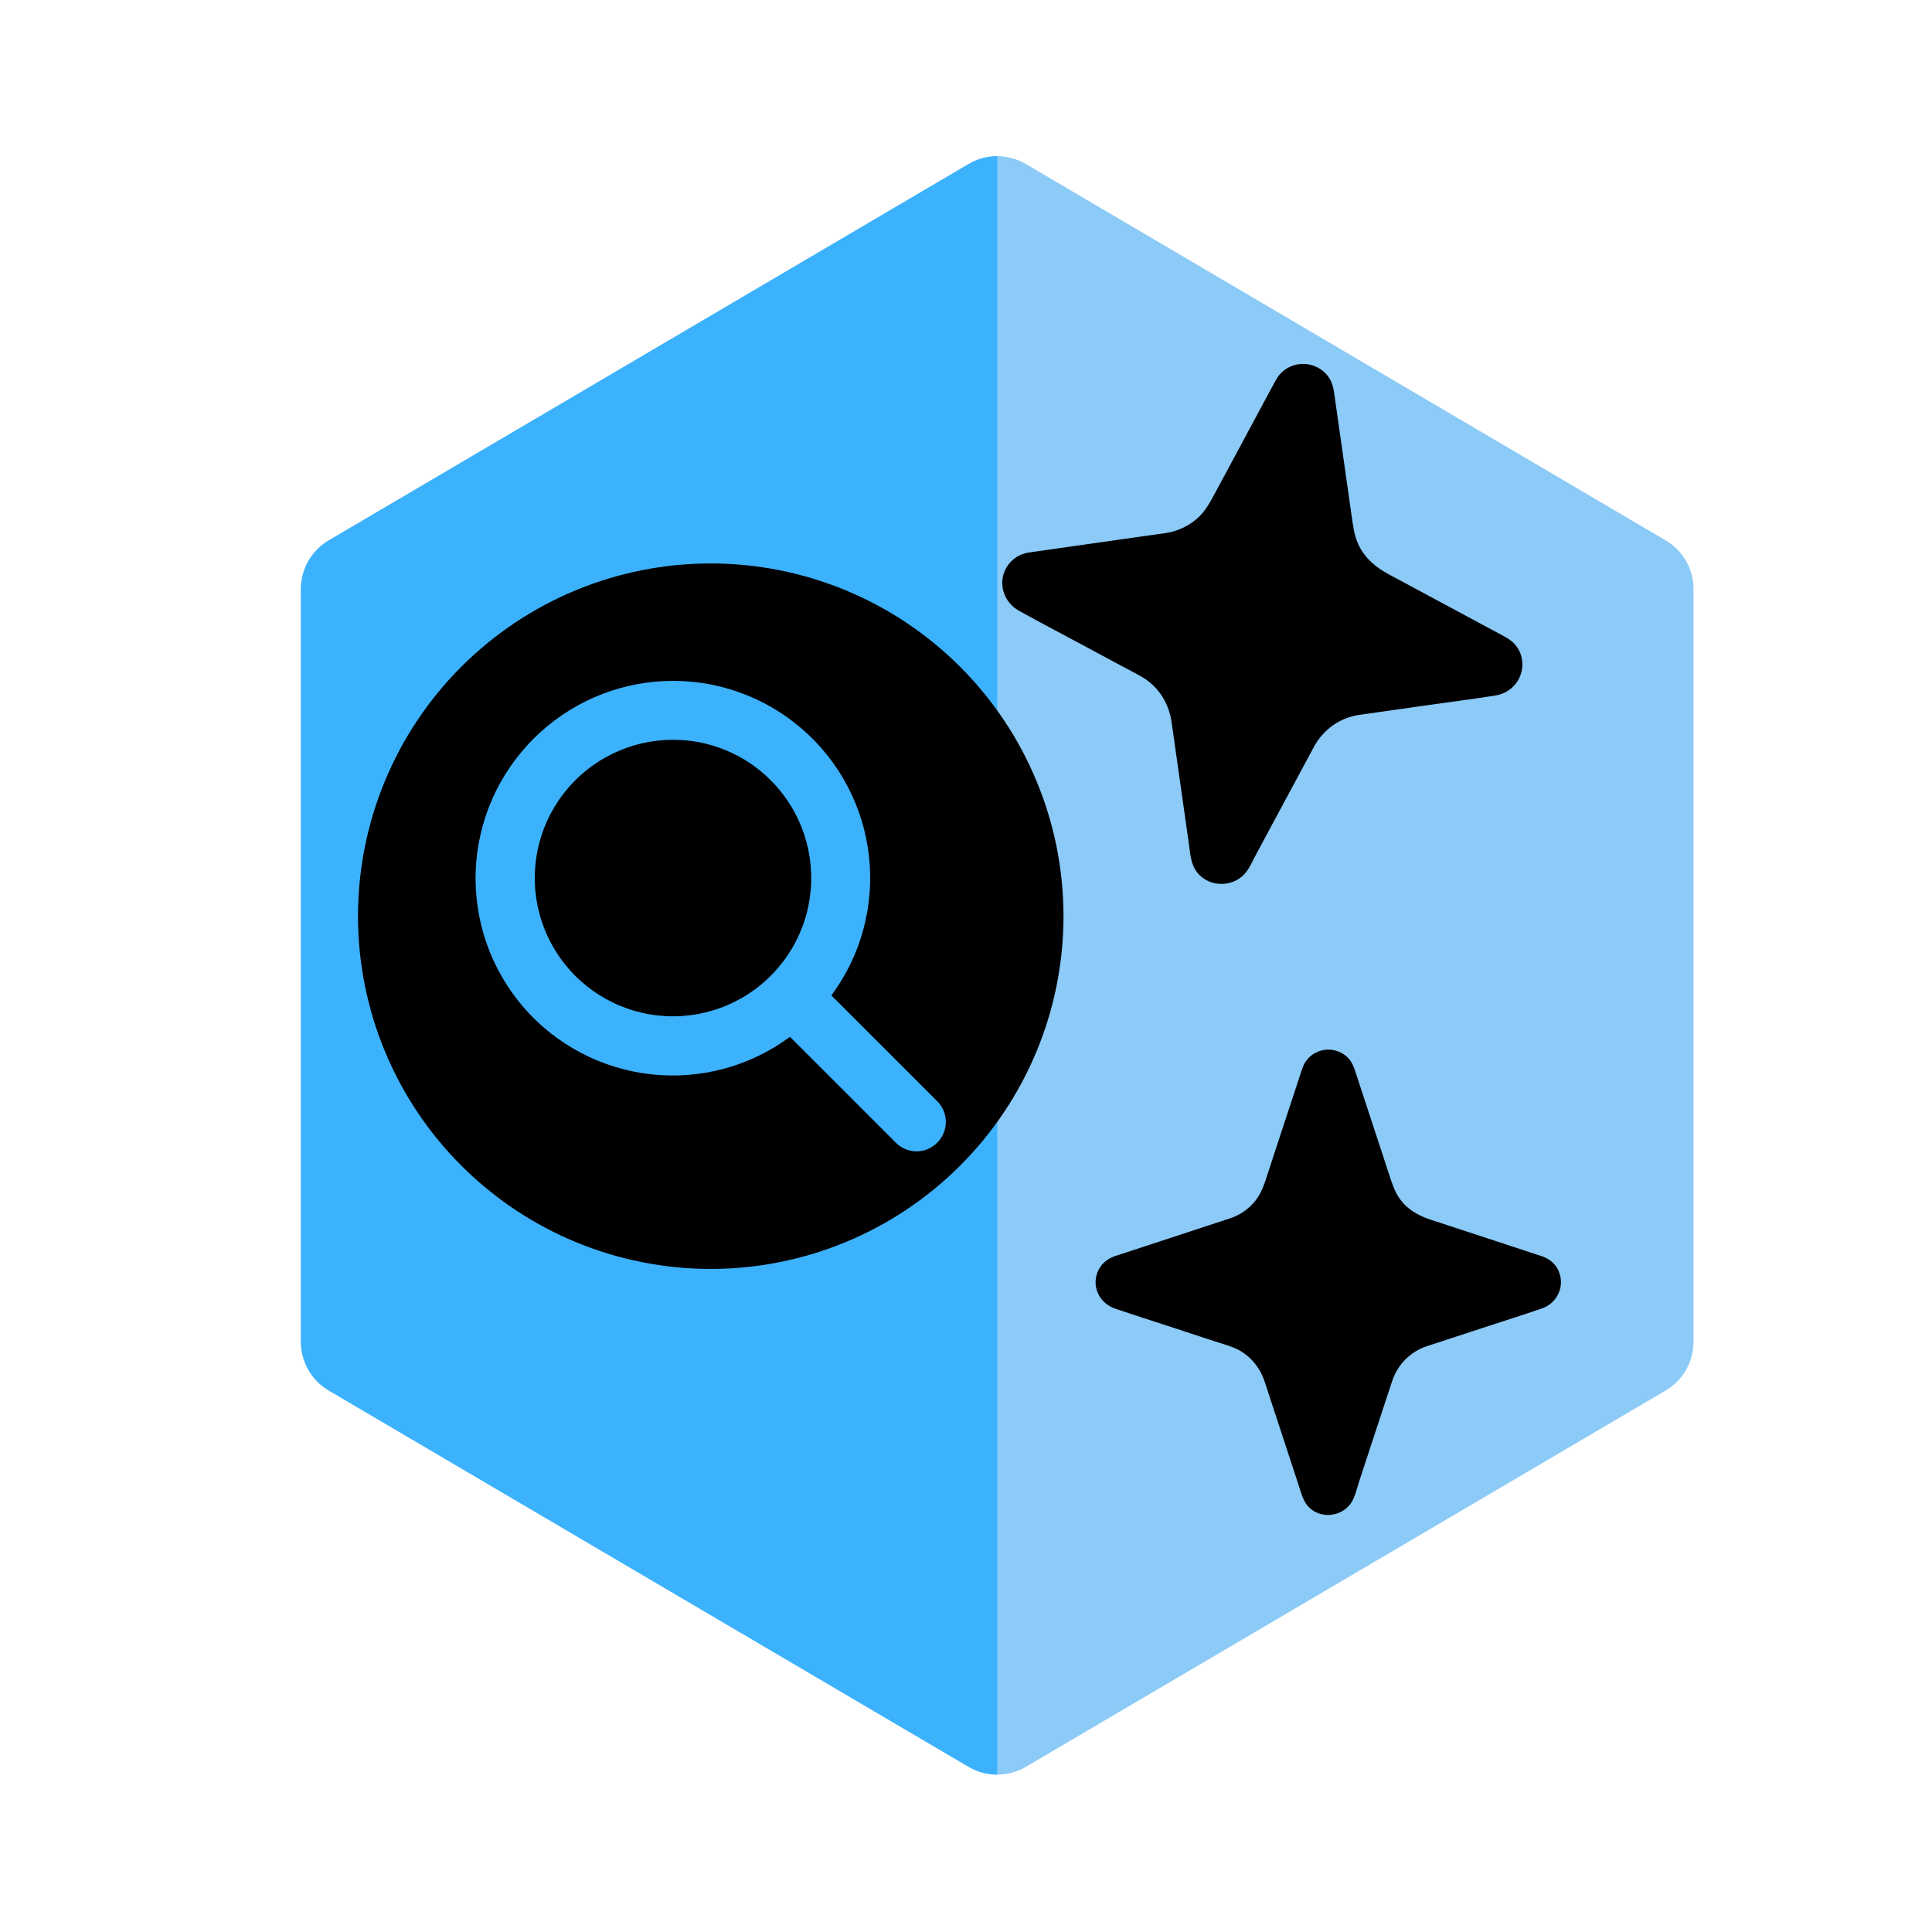 <svg xmlns="http://www.w3.org/2000/svg" xmlns:xlink="http://www.w3.org/1999/xlink" width="200" zoomAndPan="magnify" viewBox="0 0 150 150" height="200" preserveAspectRatio="xMidYMid meet" version="1.0"><defs><clipPath id="6bc261446f"><path d="M 23.227 12 L 132 12 L 132 138 L 23.227 138 Z M 23.227 12 " clip-rule="nonzero"/></clipPath><clipPath id="059760a719"><path d="M 23.227 12 L 78 12 L 78 138 L 23.227 138 Z M 23.227 12 " clip-rule="nonzero"/></clipPath><clipPath id="82aa85e4f5"><path d="M 27.793 43.746 L 82.57 43.746 L 82.57 98.52 L 27.793 98.52 Z M 27.793 43.746 " clip-rule="nonzero"/></clipPath><clipPath id="5b651f01b3"><path d="M 78 28 L 118 28 L 118 69 L 78 69 Z M 78 28 " clip-rule="nonzero"/></clipPath><clipPath id="fb75a784c9"><path d="M 81.051 24.582 L 125.992 32.578 L 117.996 77.516 L 73.055 69.52 Z M 81.051 24.582 " clip-rule="nonzero"/></clipPath><clipPath id="8fcf173b93"><path d="M 81.051 24.582 L 125.992 32.578 L 117.996 77.516 L 73.055 69.52 Z M 81.051 24.582 " clip-rule="nonzero"/></clipPath><clipPath id="b71b7da1b4"><path d="M 77 28 L 119 28 L 119 69 L 77 69 Z M 77 28 " clip-rule="nonzero"/></clipPath><clipPath id="c004d2769a"><path d="M 81.051 24.582 L 125.992 32.578 L 117.996 77.516 L 73.055 69.52 Z M 81.051 24.582 " clip-rule="nonzero"/></clipPath><clipPath id="d0aa631e68"><path d="M 81.051 24.582 L 125.992 32.578 L 117.996 77.516 L 73.055 69.52 Z M 81.051 24.582 " clip-rule="nonzero"/></clipPath><clipPath id="ef8397073c"><path d="M 85 81.441 L 121 81.441 L 121 117.957 L 85 117.957 Z M 85 81.441 " clip-rule="nonzero"/></clipPath><clipPath id="5943a13deb"><path d="M 85 81.441 L 121.266 81.441 L 121.266 117.957 L 85 117.957 Z M 85 81.441 " clip-rule="nonzero"/></clipPath></defs><g clip-path="url(#6bc261446f)"><path fill="#8ccaf7" d="M 79.648 12.734 C 78.273 11.926 76.574 11.926 75.203 12.734 L 25.523 41.957 C 24.188 42.742 23.363 44.18 23.363 45.734 L 23.363 104.176 C 23.363 105.73 24.188 107.168 25.523 107.957 L 75.203 137.176 C 76.574 137.984 78.273 137.984 79.648 137.176 L 129.324 107.957 C 130.664 107.168 131.484 105.73 131.484 104.176 L 131.484 45.734 C 131.484 44.18 130.664 42.742 129.324 41.957 Z M 79.648 12.734 " fill-opacity="1" fill-rule="nonzero"/></g><g clip-path="url(#059760a719)"><path fill="#3cb2fd" d="M 77.426 12.129 L 77.426 137.781 C 76.656 137.781 75.887 137.582 75.203 137.176 L 25.523 107.957 C 24.188 107.168 23.363 105.73 23.363 104.176 L 23.363 45.734 C 23.363 44.18 24.188 42.742 25.523 41.957 L 75.203 12.734 C 75.887 12.328 76.656 12.129 77.426 12.129 Z M 77.426 12.129 " fill-opacity="1" fill-rule="evenodd"/></g><path fill="#000000" d="M 59.855 60.598 C 60.145 60.887 60.418 61.191 60.672 61.516 C 60.926 61.836 61.16 62.172 61.375 62.52 C 61.594 62.867 61.789 63.23 61.961 63.602 C 62.137 63.973 62.289 64.352 62.422 64.738 C 62.551 65.129 62.66 65.523 62.746 65.922 C 62.832 66.324 62.895 66.73 62.934 67.137 C 62.973 67.543 62.988 67.953 62.984 68.363 C 62.977 68.773 62.945 69.184 62.891 69.59 C 62.836 69.996 62.758 70.398 62.66 70.793 C 62.559 71.191 62.438 71.582 62.293 71.965 C 62.145 72.352 61.98 72.723 61.793 73.09 C 61.605 73.453 61.395 73.805 61.168 74.145 C 60.941 74.488 60.691 74.812 60.426 75.125 C 60.16 75.438 59.879 75.734 59.578 76.016 C 59.281 76.293 58.965 76.555 58.637 76.801 C 58.305 77.043 57.965 77.27 57.609 77.473 C 57.254 77.676 56.887 77.859 56.512 78.023 C 56.133 78.188 55.75 78.328 55.359 78.445 C 54.965 78.562 54.566 78.66 54.164 78.734 C 53.762 78.805 53.355 78.855 52.945 78.883 C 52.535 78.91 52.125 78.914 51.715 78.891 C 51.309 78.871 50.898 78.828 50.496 78.762 C 50.09 78.695 49.691 78.605 49.297 78.492 C 48.902 78.379 48.516 78.242 48.137 78.086 C 47.758 77.93 47.391 77.75 47.031 77.551 C 46.676 77.352 46.328 77.133 45.996 76.895 C 45.66 76.656 45.344 76.398 45.039 76.121 C 44.734 75.848 44.449 75.555 44.18 75.246 C 43.91 74.938 43.656 74.613 43.422 74.277 C 43.191 73.941 42.977 73.59 42.785 73.23 C 42.59 72.867 42.418 72.496 42.27 72.113 C 42.117 71.734 41.988 71.344 41.883 70.949 C 41.777 70.551 41.695 70.152 41.633 69.746 C 41.574 69.34 41.535 68.934 41.523 68.523 C 41.512 68.113 41.52 67.703 41.555 67.297 C 41.586 66.887 41.645 66.48 41.723 66.078 C 41.805 65.676 41.906 65.281 42.031 64.891 C 42.156 64.5 42.305 64.117 42.473 63.746 C 42.641 63.371 42.832 63.008 43.043 62.656 C 43.254 62.305 43.484 61.965 43.734 61.641 C 43.984 61.316 44.25 61.004 44.535 60.711 C 44.82 60.414 45.121 60.137 45.438 59.879 C 45.754 59.617 46.086 59.375 46.43 59.152 C 46.773 58.93 47.129 58.73 47.496 58.547 C 47.867 58.367 48.242 58.207 48.629 58.066 C 49.016 57.93 49.406 57.812 49.805 57.719 C 50.207 57.625 50.609 57.555 51.016 57.508 C 51.422 57.461 51.832 57.438 52.242 57.438 C 53.672 57.434 55.047 57.707 56.367 58.254 C 57.688 58.801 58.848 59.582 59.855 60.598 Z M 59.855 60.598 " fill-opacity="1" fill-rule="nonzero"/><g clip-path="url(#82aa85e4f5)"><path fill="#000000" d="M 55.18 43.746 C 54.285 43.746 53.391 43.789 52.496 43.875 C 51.605 43.965 50.719 44.094 49.84 44.27 C 48.957 44.445 48.09 44.664 47.23 44.922 C 46.375 45.184 45.531 45.484 44.699 45.828 C 43.871 46.172 43.062 46.555 42.27 46.977 C 41.48 47.402 40.711 47.863 39.965 48.359 C 39.219 48.859 38.5 49.391 37.809 49.961 C 37.113 50.531 36.449 51.133 35.816 51.766 C 35.18 52.398 34.578 53.062 34.012 53.758 C 33.441 54.449 32.906 55.172 32.41 55.918 C 31.91 56.66 31.449 57.43 31.027 58.223 C 30.605 59.012 30.223 59.824 29.879 60.652 C 29.535 61.48 29.234 62.324 28.973 63.18 C 28.715 64.039 28.496 64.91 28.32 65.789 C 28.145 66.668 28.016 67.555 27.926 68.449 C 27.84 69.34 27.793 70.234 27.793 71.133 C 27.793 72.027 27.84 72.922 27.926 73.816 C 28.016 74.707 28.145 75.594 28.32 76.477 C 28.496 77.355 28.715 78.223 28.973 79.082 C 29.234 79.941 29.535 80.785 29.879 81.613 C 30.223 82.441 30.605 83.25 31.027 84.043 C 31.449 84.832 31.91 85.602 32.41 86.348 C 32.906 87.094 33.441 87.812 34.012 88.508 C 34.578 89.199 35.18 89.863 35.816 90.496 C 36.449 91.133 37.113 91.734 37.809 92.301 C 38.5 92.871 39.219 93.406 39.965 93.902 C 40.711 94.402 41.48 94.863 42.27 95.285 C 43.062 95.707 43.871 96.09 44.699 96.434 C 45.531 96.777 46.375 97.078 47.23 97.34 C 48.09 97.602 48.957 97.816 49.84 97.992 C 50.719 98.168 51.605 98.301 52.496 98.387 C 53.391 98.477 54.285 98.52 55.18 98.52 C 56.078 98.52 56.973 98.477 57.867 98.387 C 58.758 98.301 59.645 98.168 60.523 97.992 C 61.406 97.816 62.273 97.602 63.133 97.34 C 63.988 97.078 64.832 96.777 65.664 96.434 C 66.492 96.09 67.301 95.707 68.094 95.285 C 68.883 94.863 69.652 94.402 70.398 93.902 C 71.145 93.406 71.863 92.871 72.555 92.301 C 73.25 91.734 73.914 91.133 74.547 90.496 C 75.18 89.863 75.785 89.199 76.352 88.508 C 76.922 87.812 77.453 87.094 77.953 86.348 C 78.453 85.602 78.914 84.832 79.336 84.043 C 79.758 83.25 80.141 82.441 80.484 81.613 C 80.828 80.785 81.129 79.941 81.391 79.082 C 81.648 78.223 81.867 77.355 82.043 76.477 C 82.219 75.594 82.348 74.707 82.438 73.816 C 82.523 72.922 82.57 72.027 82.57 71.133 C 82.57 70.234 82.523 69.34 82.438 68.449 C 82.348 67.555 82.215 66.668 82.043 65.789 C 81.867 64.91 81.648 64.039 81.387 63.184 C 81.125 62.324 80.824 61.48 80.48 60.652 C 80.137 59.824 79.754 59.016 79.332 58.223 C 78.91 57.434 78.449 56.664 77.949 55.918 C 77.453 55.172 76.918 54.453 76.348 53.762 C 75.781 53.066 75.18 52.402 74.543 51.77 C 73.91 51.133 73.246 50.531 72.555 49.965 C 71.859 49.395 71.141 48.863 70.395 48.363 C 69.648 47.863 68.879 47.402 68.09 46.98 C 67.301 46.559 66.488 46.176 65.66 45.832 C 64.832 45.488 63.988 45.188 63.129 44.926 C 62.273 44.664 61.402 44.449 60.523 44.273 C 59.645 44.098 58.758 43.965 57.867 43.879 C 56.973 43.789 56.078 43.746 55.18 43.746 Z M 72.766 88.715 C 72.555 88.93 72.309 89.098 72.027 89.215 C 71.75 89.332 71.461 89.391 71.156 89.391 C 70.855 89.391 70.566 89.332 70.285 89.215 C 70.008 89.098 69.762 88.93 69.551 88.715 L 61.336 80.5 C 60.566 81.066 59.75 81.562 58.887 81.977 C 58.023 82.395 57.133 82.727 56.207 82.977 C 55.281 83.223 54.344 83.387 53.387 83.457 C 52.434 83.531 51.48 83.512 50.527 83.406 C 49.578 83.301 48.645 83.105 47.727 82.824 C 46.812 82.543 45.934 82.18 45.086 81.73 C 44.238 81.285 43.441 80.762 42.691 80.168 C 41.941 79.57 41.254 78.91 40.629 78.184 C 40.008 77.457 39.453 76.68 38.977 75.852 C 38.496 75.023 38.098 74.156 37.781 73.25 C 37.465 72.348 37.238 71.422 37.094 70.477 C 36.953 69.527 36.898 68.578 36.934 67.621 C 36.969 66.664 37.094 65.719 37.309 64.785 C 37.523 63.852 37.82 62.945 38.203 62.07 C 38.586 61.191 39.047 60.355 39.59 59.566 C 40.129 58.773 40.738 58.043 41.414 57.363 C 42.09 56.688 42.824 56.078 43.617 55.535 C 44.406 54.996 45.242 54.531 46.117 54.148 C 46.996 53.762 47.902 53.465 48.836 53.25 C 49.77 53.035 50.715 52.91 51.672 52.875 C 52.629 52.836 53.582 52.891 54.531 53.031 C 55.477 53.176 56.402 53.402 57.309 53.719 C 58.211 54.035 59.078 54.434 59.91 54.914 C 60.738 55.391 61.516 55.945 62.242 56.57 C 62.969 57.195 63.629 57.883 64.227 58.633 C 64.824 59.383 65.348 60.18 65.793 61.027 C 66.238 61.875 66.605 62.758 66.887 63.672 C 67.168 64.586 67.359 65.523 67.465 66.473 C 67.574 67.426 67.59 68.379 67.516 69.336 C 67.441 70.289 67.281 71.23 67.031 72.156 C 66.781 73.082 66.449 73.977 66.031 74.836 C 65.613 75.699 65.117 76.516 64.547 77.285 L 72.766 85.5 C 72.98 85.715 73.145 85.957 73.262 86.238 C 73.379 86.516 73.434 86.805 73.434 87.109 C 73.434 87.41 73.379 87.699 73.262 87.977 C 73.145 88.258 72.98 88.504 72.766 88.715 Z M 72.766 88.715 " fill-opacity="1" fill-rule="nonzero"/></g><g clip-path="url(#5b651f01b3)"><g clip-path="url(#fb75a784c9)"><g clip-path="url(#8fcf173b93)"><path fill="#000000" d="M 105.469 55.102 L 116.07 53.594 C 117.984 53.32 118.441 50.762 116.738 49.848 L 107.305 44.773 C 105.871 44.004 104.891 42.598 104.66 40.984 L 103.152 30.383 C 102.883 28.469 100.324 28.012 99.406 29.715 L 94.336 39.148 C 93.562 40.582 92.156 41.562 90.547 41.793 L 79.941 43.301 C 78.027 43.57 77.574 46.129 79.273 47.047 L 88.707 52.117 C 90.141 52.887 91.125 54.297 91.352 55.906 L 92.859 66.512 C 93.133 68.426 95.691 68.879 96.605 67.176 L 101.68 57.742 C 102.449 56.309 103.855 55.328 105.469 55.102 Z M 105.469 55.102 " fill-opacity="1" fill-rule="nonzero"/></g></g></g><g clip-path="url(#b71b7da1b4)"><g clip-path="url(#c004d2769a)"><g clip-path="url(#d0aa631e68)"><path fill="#000000" d="M 105.504 55.508 C 107.242 55.262 108.984 55.012 110.723 54.766 C 112.516 54.512 114.312 54.281 116.105 54 C 117.574 53.77 118.516 52.34 118.098 50.895 C 117.918 50.266 117.465 49.781 116.902 49.469 C 116.727 49.375 116.551 49.281 116.379 49.188 C 114.344 48.094 112.309 47 110.273 45.906 C 109.457 45.469 108.641 45.027 107.824 44.59 C 106.82 44.051 105.957 43.336 105.465 42.273 C 105.125 41.535 105.043 40.762 104.93 39.973 C 104.773 38.875 104.617 37.777 104.461 36.68 C 104.168 34.621 103.875 32.562 103.582 30.504 C 103.527 30.113 103.434 29.742 103.23 29.398 C 102.871 28.789 102.211 28.371 101.508 28.277 C 100.766 28.176 100.02 28.41 99.48 28.938 C 99.246 29.164 99.086 29.445 98.934 29.73 C 97.922 31.609 96.914 33.492 95.902 35.371 C 95.395 36.316 94.887 37.262 94.375 38.207 C 93.98 38.941 93.609 39.664 92.973 40.234 C 92.285 40.848 91.418 41.25 90.508 41.387 C 90.352 41.41 90.195 41.43 90.035 41.453 C 89.078 41.59 88.117 41.723 87.16 41.859 C 84.91 42.18 82.66 42.5 80.414 42.82 C 80.246 42.844 80.074 42.867 79.906 42.891 C 79.176 43.004 78.555 43.387 78.164 44.02 C 77.426 45.227 77.906 46.754 79.117 47.422 C 80.762 48.336 82.434 49.207 84.09 50.098 C 85.133 50.66 86.172 51.219 87.215 51.777 C 87.738 52.059 88.281 52.32 88.785 52.633 C 90.012 53.395 90.766 54.672 90.965 56.082 C 91.074 56.863 91.188 57.648 91.297 58.43 C 91.633 60.793 91.969 63.156 92.305 65.52 C 92.402 66.203 92.438 66.945 92.812 67.543 C 93.625 68.84 95.527 68.988 96.574 67.91 C 97.004 67.469 97.273 66.797 97.562 66.262 C 98.109 65.246 98.656 64.227 99.203 63.211 C 100.141 61.469 101.074 59.723 102.016 57.98 C 102.73 56.656 104.008 55.73 105.504 55.508 C 106.023 55.43 105.953 54.613 105.43 54.691 C 103.664 54.957 102.152 56.02 101.301 57.586 C 101.004 58.129 100.711 58.676 100.418 59.223 C 99.285 61.336 98.148 63.445 97.016 65.555 C 96.754 66.035 96.504 66.523 96.238 67 C 95.629 68.09 93.941 68.094 93.402 66.926 C 93.172 66.426 93.168 65.762 93.09 65.227 C 92.93 64.109 92.773 62.988 92.613 61.871 C 92.332 59.906 92.059 57.938 91.773 55.973 C 91.562 54.484 90.824 53.113 89.605 52.211 C 89.059 51.801 88.426 51.5 87.824 51.18 C 85.742 50.059 83.66 48.938 81.578 47.82 C 80.906 47.457 80.234 47.098 79.562 46.734 C 79.254 46.57 78.984 46.359 78.812 46.047 C 78.535 45.535 78.578 44.879 78.891 44.395 C 79.305 43.758 79.996 43.703 80.668 43.609 C 81.672 43.465 82.672 43.324 83.676 43.184 C 85.844 42.875 88.016 42.566 90.184 42.258 C 91.316 42.098 92.379 41.77 93.285 41.035 C 94.055 40.41 94.547 39.617 95.008 38.762 C 96.082 36.758 97.16 34.758 98.238 32.754 C 98.68 31.93 99.121 31.109 99.562 30.289 C 99.633 30.156 99.703 30.023 99.777 29.891 C 100.074 29.355 100.637 29.031 101.254 29.07 C 101.848 29.105 102.406 29.465 102.633 30.023 C 102.727 30.242 102.754 30.469 102.785 30.699 C 102.906 31.551 103.027 32.402 103.148 33.254 C 103.477 35.551 103.801 37.848 104.129 40.148 C 104.246 40.973 104.344 41.789 104.699 42.555 C 105.254 43.762 106.188 44.637 107.344 45.258 C 109.199 46.258 111.055 47.254 112.91 48.254 C 113.852 48.762 114.797 49.266 115.738 49.773 C 116.262 50.055 116.914 50.305 117.207 50.855 C 117.73 51.852 117.066 53.035 115.984 53.191 C 115.328 53.289 114.672 53.379 114.016 53.473 C 111.648 53.809 109.277 54.145 106.91 54.48 C 106.418 54.551 105.922 54.621 105.43 54.691 C 104.91 54.766 104.98 55.582 105.504 55.508 Z M 105.504 55.508 " fill-opacity="1" fill-rule="nonzero"/></g></g></g><g clip-path="url(#ef8397073c)"><path fill="#000000" d="M 110.641 104.188 L 119.621 101.238 C 121.242 100.707 121.242 98.414 119.621 97.883 L 110.641 94.934 C 109.273 94.484 108.203 93.414 107.758 92.051 L 104.809 83.07 C 104.277 81.449 101.984 81.449 101.449 83.07 L 98.5 92.051 C 98.055 93.414 96.984 94.484 95.617 94.934 L 86.637 97.883 C 85.016 98.414 85.016 100.707 86.637 101.238 L 95.617 104.188 C 96.984 104.637 98.055 105.707 98.5 107.07 L 101.449 116.051 C 101.984 117.672 104.277 117.672 104.809 116.051 L 107.758 107.07 C 108.203 105.707 109.273 104.637 110.641 104.188 Z M 110.641 104.188 " fill-opacity="1" fill-rule="nonzero"/></g><g clip-path="url(#5943a13deb)"><path fill="#000000" d="M 110.734 104.535 C 112.207 104.051 113.68 103.57 115.156 103.086 C 116.672 102.586 118.199 102.109 119.711 101.59 C 120.957 101.16 121.551 99.77 120.965 98.582 C 120.711 98.062 120.242 97.711 119.703 97.531 C 119.539 97.473 119.371 97.422 119.207 97.367 C 117.27 96.73 115.332 96.094 113.395 95.457 C 112.617 95.203 111.84 94.949 111.062 94.691 C 110.105 94.379 109.246 93.891 108.656 93.043 C 108.246 92.457 108.055 91.797 107.832 91.125 C 107.527 90.199 107.223 89.27 106.918 88.34 C 106.344 86.594 105.773 84.852 105.199 83.109 C 105.094 82.777 104.953 82.469 104.727 82.203 C 104.316 81.73 103.676 81.469 103.055 81.492 C 102.391 81.52 101.781 81.84 101.395 82.383 C 101.227 82.617 101.133 82.887 101.043 83.156 C 100.453 84.945 99.867 86.734 99.277 88.523 C 98.984 89.426 98.688 90.324 98.391 91.227 C 98.164 91.926 97.949 92.609 97.484 93.203 C 96.984 93.844 96.293 94.324 95.523 94.586 C 95.391 94.629 95.258 94.672 95.125 94.715 C 94.312 94.98 93.5 95.25 92.688 95.516 C 90.781 96.141 88.879 96.766 86.973 97.391 C 86.832 97.438 86.688 97.484 86.543 97.531 C 85.93 97.746 85.445 98.172 85.207 98.781 C 84.75 99.945 85.402 101.199 86.559 101.594 C 88.129 102.129 89.715 102.629 91.293 103.148 C 92.285 103.473 93.277 103.797 94.27 104.125 C 94.766 104.289 95.277 104.43 95.766 104.625 C 96.945 105.094 97.801 106.09 98.191 107.281 C 98.41 107.945 98.625 108.609 98.844 109.273 C 99.5 111.273 100.16 113.273 100.816 115.277 C 101.004 115.855 101.148 116.496 101.566 116.957 C 102.473 117.957 104.152 117.793 104.895 116.695 C 105.199 116.242 105.328 115.617 105.496 115.109 C 105.816 114.141 106.133 113.172 106.449 112.203 C 106.996 110.543 107.539 108.883 108.086 107.227 C 108.504 105.965 109.473 104.965 110.734 104.535 C 111.172 104.387 110.984 103.691 110.543 103.84 C 109.051 104.344 107.902 105.496 107.402 106.992 C 107.23 107.512 107.062 108.031 106.891 108.551 C 106.23 110.562 105.57 112.57 104.91 114.578 C 104.762 115.039 104.617 115.5 104.461 115.953 C 104.102 116.996 102.633 117.262 101.984 116.328 C 101.707 115.93 101.602 115.355 101.453 114.898 C 101.141 113.953 100.828 113.004 100.52 112.059 C 99.973 110.395 99.426 108.727 98.879 107.062 C 98.465 105.805 97.609 104.727 96.414 104.129 C 95.875 103.859 95.277 103.695 94.707 103.508 C 92.723 102.859 90.742 102.207 88.758 101.555 C 88.117 101.344 87.477 101.137 86.84 100.926 C 86.547 100.828 86.277 100.688 86.082 100.441 C 85.762 100.043 85.695 99.465 85.895 98.992 C 86.156 98.375 86.746 98.227 87.316 98.039 C 88.168 97.758 89.016 97.48 89.863 97.203 C 91.699 96.598 93.539 95.996 95.375 95.391 C 96.332 95.078 97.207 94.629 97.879 93.852 C 98.453 93.191 98.758 92.426 99.023 91.609 C 99.652 89.703 100.277 87.797 100.902 85.891 C 101.16 85.109 101.418 84.324 101.676 83.543 C 101.715 83.418 101.754 83.289 101.797 83.164 C 101.973 82.652 102.414 82.285 102.953 82.223 C 103.477 82.16 104.02 82.387 104.301 82.836 C 104.414 83.016 104.473 83.207 104.539 83.402 C 104.773 84.125 105.012 84.844 105.246 85.562 C 105.887 87.512 106.527 89.457 107.164 91.402 C 107.395 92.102 107.605 92.797 108.031 93.406 C 108.703 94.371 109.648 94.988 110.75 95.348 C 112.516 95.93 114.281 96.508 116.051 97.09 C 116.945 97.383 117.844 97.676 118.738 97.973 C 119.238 98.137 119.844 98.25 120.184 98.688 C 120.793 99.469 120.398 100.598 119.484 100.902 C 118.93 101.09 118.371 101.27 117.816 101.453 C 115.809 102.109 113.805 102.77 111.797 103.43 C 111.379 103.566 110.961 103.703 110.543 103.84 C 110.105 103.984 110.293 104.68 110.734 104.535 Z M 110.734 104.535 " fill-opacity="1" fill-rule="nonzero"/></g></svg>